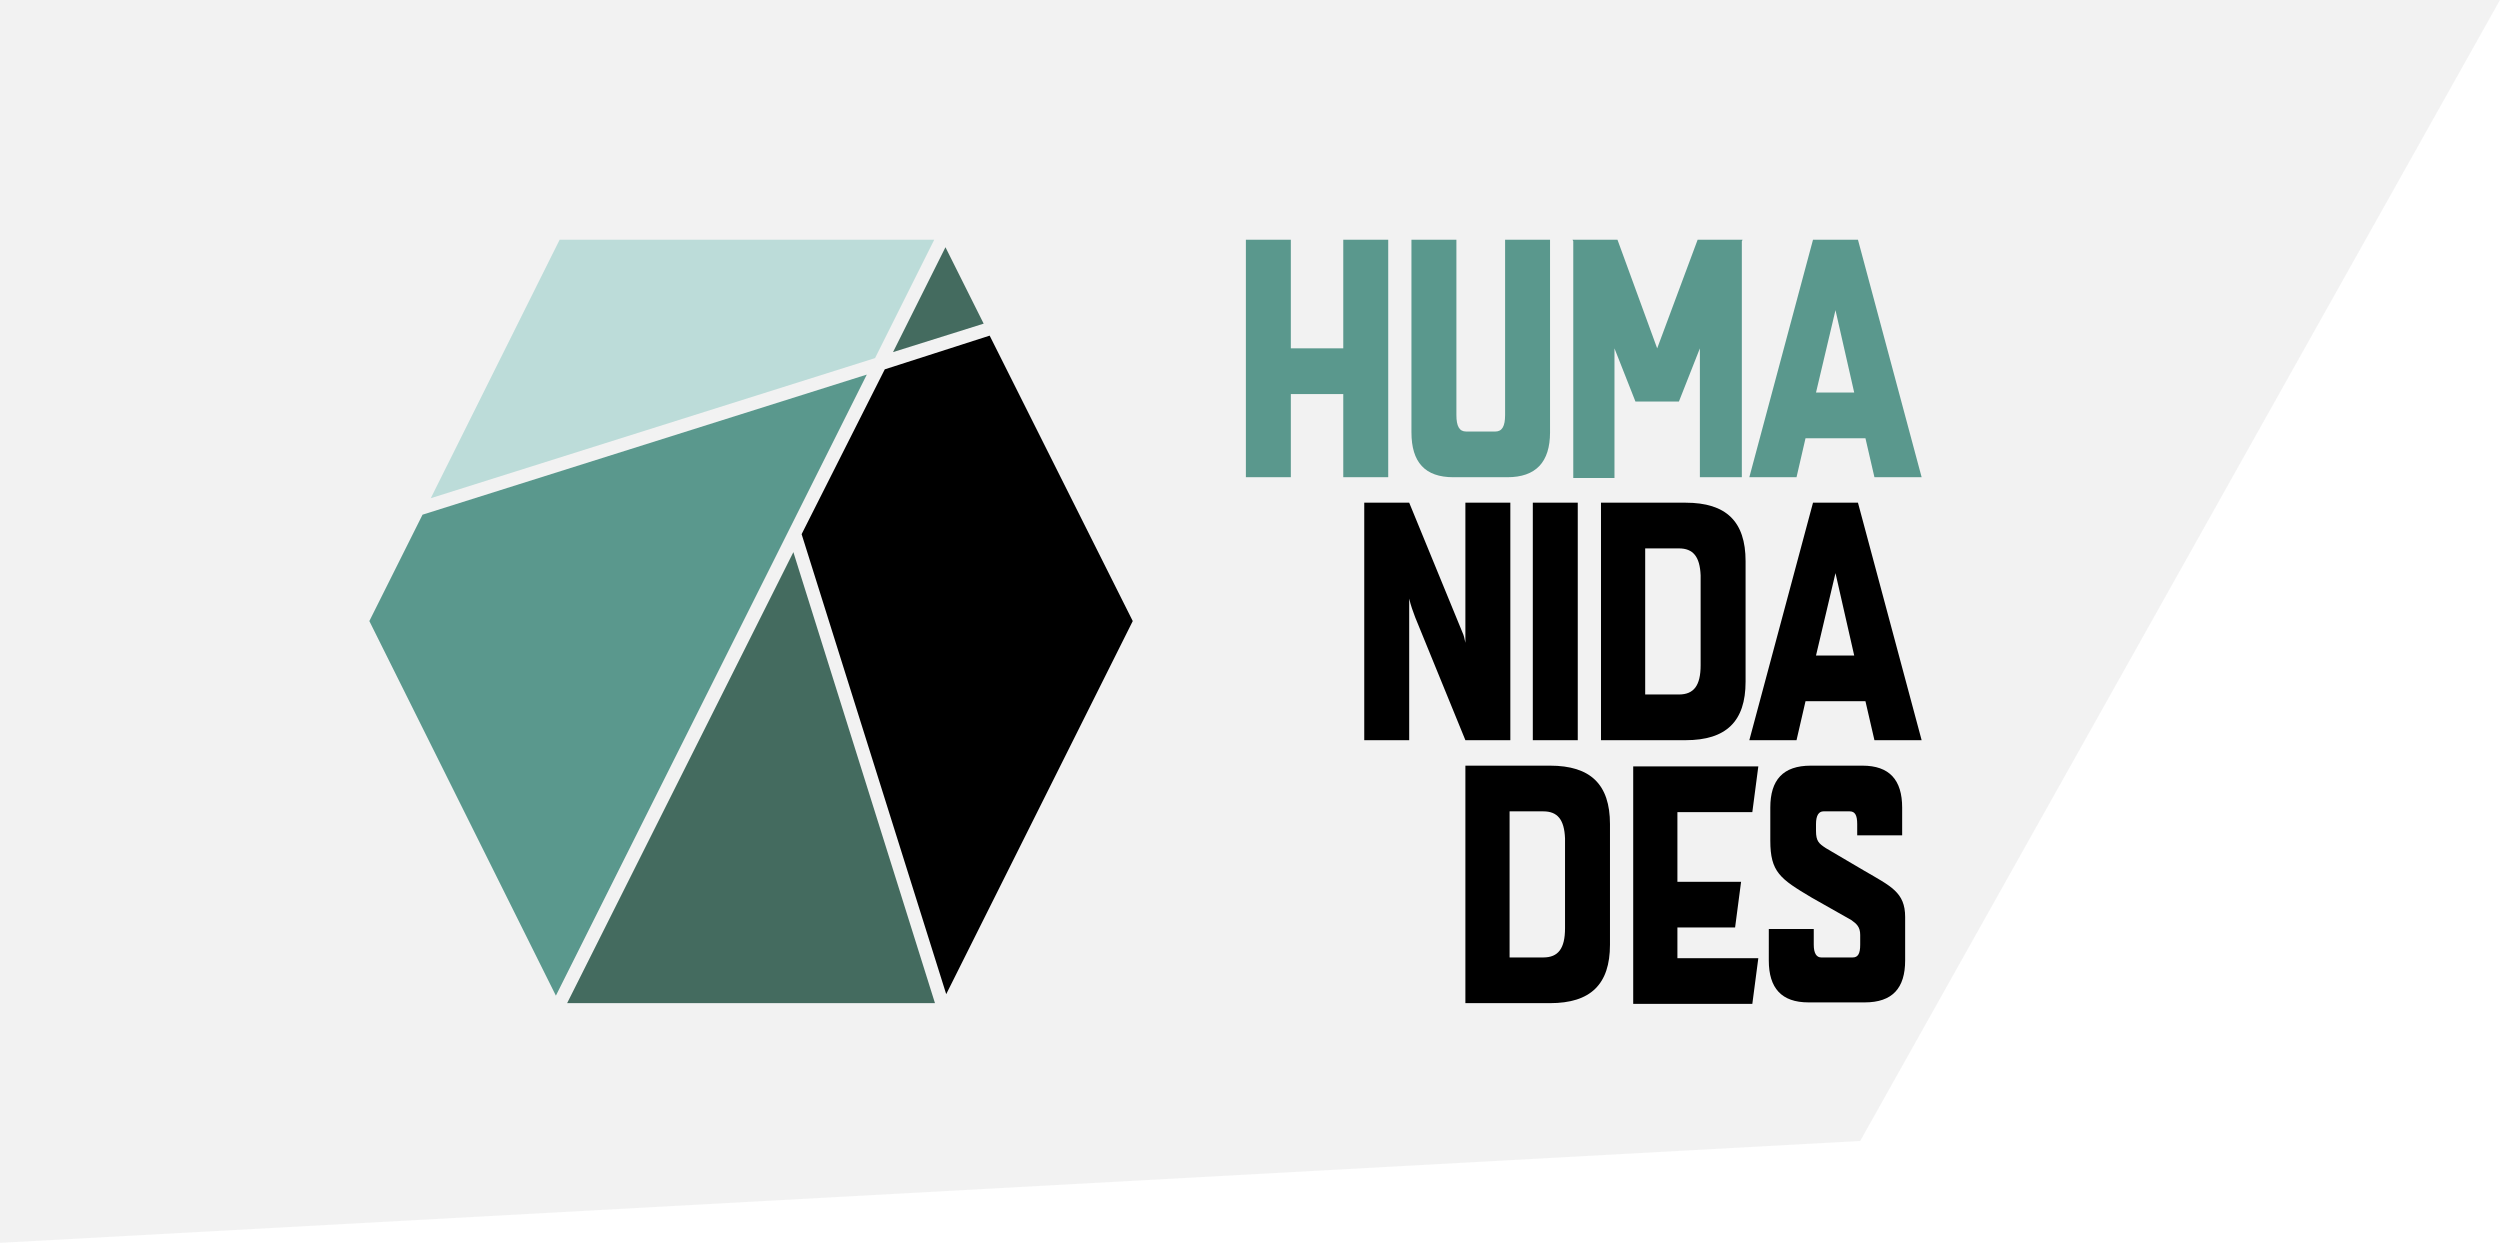 <?xml version="1.0" encoding="utf-8"?>
<!-- Generator: Adobe Illustrator 21.0.0, SVG Export Plug-In . SVG Version: 6.00 Build 0)  -->
<svg version="1.1" id="Capa_1" xmlns="http://www.w3.org/2000/svg" xmlns:xlink="http://www.w3.org/1999/xlink" x="0px" y="0px"
	 viewBox="0 0 333.7 165.9" style="enable-background:new 0 0 333.7 165.9;" xml:space="preserve">
<style type="text/css">
	.st0{opacity:0.49;}
	.st1{opacity:0.75;fill:#DDDDDD;enable-background:new    ;}
	.st2{fill:#446B5F;}
	.st3{fill:#5A988D;}
	.st4{fill:#BCDCD9;}
</style>
<title>logo-banner</title>
<g class="st0">
	<g id="Capa_2">
		<g id="Capa_1-2">
			<g id="_Grupo_">
				<polygon id="_Trazado_" class="st1" points="0,165.9 248.3,152.3 333.7,0 0,0 				"/>
			</g>
		</g>
	</g>
</g>
<g>
	<g id="XMLID_57_">
		<polygon id="XMLID_62_" points="132.1,44.8 118.1,49.3 107,71.3 126.3,132.7 151.2,82.9 		"/>
		<polygon id="XMLID_61_" class="st2" points="75.7,133.9 124.8,133.9 105.9,73.7 		"/>
		<polygon id="XMLID_60_" class="st2" points="131.3,43.2 126.2,33 119.2,47 		"/>
		<polygon id="XMLID_59_" class="st3" points="115.7,50 56.4,68.7 49.3,82.9 74.2,132.9 		"/>
		<polygon id="XMLID_58_" class="st4" points="116.8,47.8 124.7,32 74.7,32 57.5,66.5 		"/>
	</g>
	<g id="XMLID_14_">
		<path id="XMLID_55_" class="st3" d="M166.3,63.7V32h6v14.5h7V32h6v31.7h-6V52.6h-7v11.1H166.3z"/>
		<path id="XMLID_53_" class="st3" d="M200.9,55.4V32h6v25.7c0,4-1.9,6-5.7,6H194c-3.8,0-5.6-2-5.6-6V32h6v23.4
			c0,1.5,0.4,2.2,1.3,2.2h3.9C200.5,57.6,200.9,56.9,200.9,55.4z"/>
		<path id="XMLID_51_" class="st3" d="M215.9,32l5.3,14.5l5.4-14.5h6l-0.1,0.2v31.5h-5.6V46.5l-2.8,7.1h-5.8l-2.8-7.1v17.3H210V32.2
			l-0.1-0.2H215.9z"/>
		<path id="XMLID_48_" class="st3" d="M248,32l8.5,31.7h-6.3l-1.2-5.2H241l-1.2,5.2h-6.3L242,32H248z M242.4,52.4h5.1l-2.5-11
			L242.4,52.4z"/>
		<path id="XMLID_46_" d="M182.1,98.8V67.1h6l7.1,17.3c0.2,0.4,0.3,0.9,0.4,1.4V67.1h6v31.7h-6l-6.7-16.4c-0.3-0.8-0.6-1.6-0.8-2.5
			v18.9H182.1z"/>
		<path id="XMLID_44_" d="M204.6,98.8V67.1h6v31.7H204.6z"/>
		<path id="XMLID_41_" d="M213.7,67.1H225c5.4,0,8,2.5,8,7.8V91c0,5.3-2.6,7.8-8,7.8h-11.3V67.1z M227,88.8v-12
			c-0.1-2.5-1-3.6-2.9-3.6h-4.5v19.5h4.5C226.1,92.7,227,91.5,227,88.8z"/>
		<path id="XMLID_38_" d="M248,67.1l8.5,31.7h-6.3l-1.2-5.2H241l-1.2,5.2h-6.3l8.5-31.7H248z M242.4,87.5h5.1l-2.5-11L242.4,87.5z"
			/>
		<path id="XMLID_20_" d="M195.6,102.2h11.3c5.4,0,8,2.5,8,7.8v16.1c0,5.3-2.6,7.8-8,7.8h-11.3V102.2z M208.9,123.9v-12
			c-0.1-2.5-1-3.6-2.9-3.6h-4.5v19.5h4.5C208,127.8,208.9,126.6,208.9,123.9z"/>
		<path id="XMLID_18_" d="M223.8,117.7h8.6l-0.8,6.1h-7.7v4.1h10.8l-0.8,6.1h-15.9v-31.7h16.7l-0.8,6.1h-10V117.7z"/>
		<path id="XMLID_16_" d="M241.8,119.8c-4.2-2.5-5.5-3.4-5.5-7.6v-4.4c0-3.7,1.7-5.6,5.4-5.6h6.9c3.6,0,5.3,1.9,5.3,5.6v3.7h-6V110
			c0-1.2-0.3-1.7-1-1.7h-3.5c-0.6,0-1,0.5-1,1.7v0.9c0,1.4,0.4,1.7,1.3,2.3l5.1,3c3.6,2.1,5.5,2.9,5.5,6.2v5.8
			c0,3.7-1.7,5.6-5.4,5.6h-7.5c-3.6,0-5.3-1.9-5.3-5.6V124h6v2.1c0,1.2,0.4,1.7,1,1.7h4.2c0.7,0,1-0.5,1-1.7v-1.3
			c0-1.1-0.5-1.5-1.2-2L241.8,119.8z"/>
	</g>
</g>
</svg>
